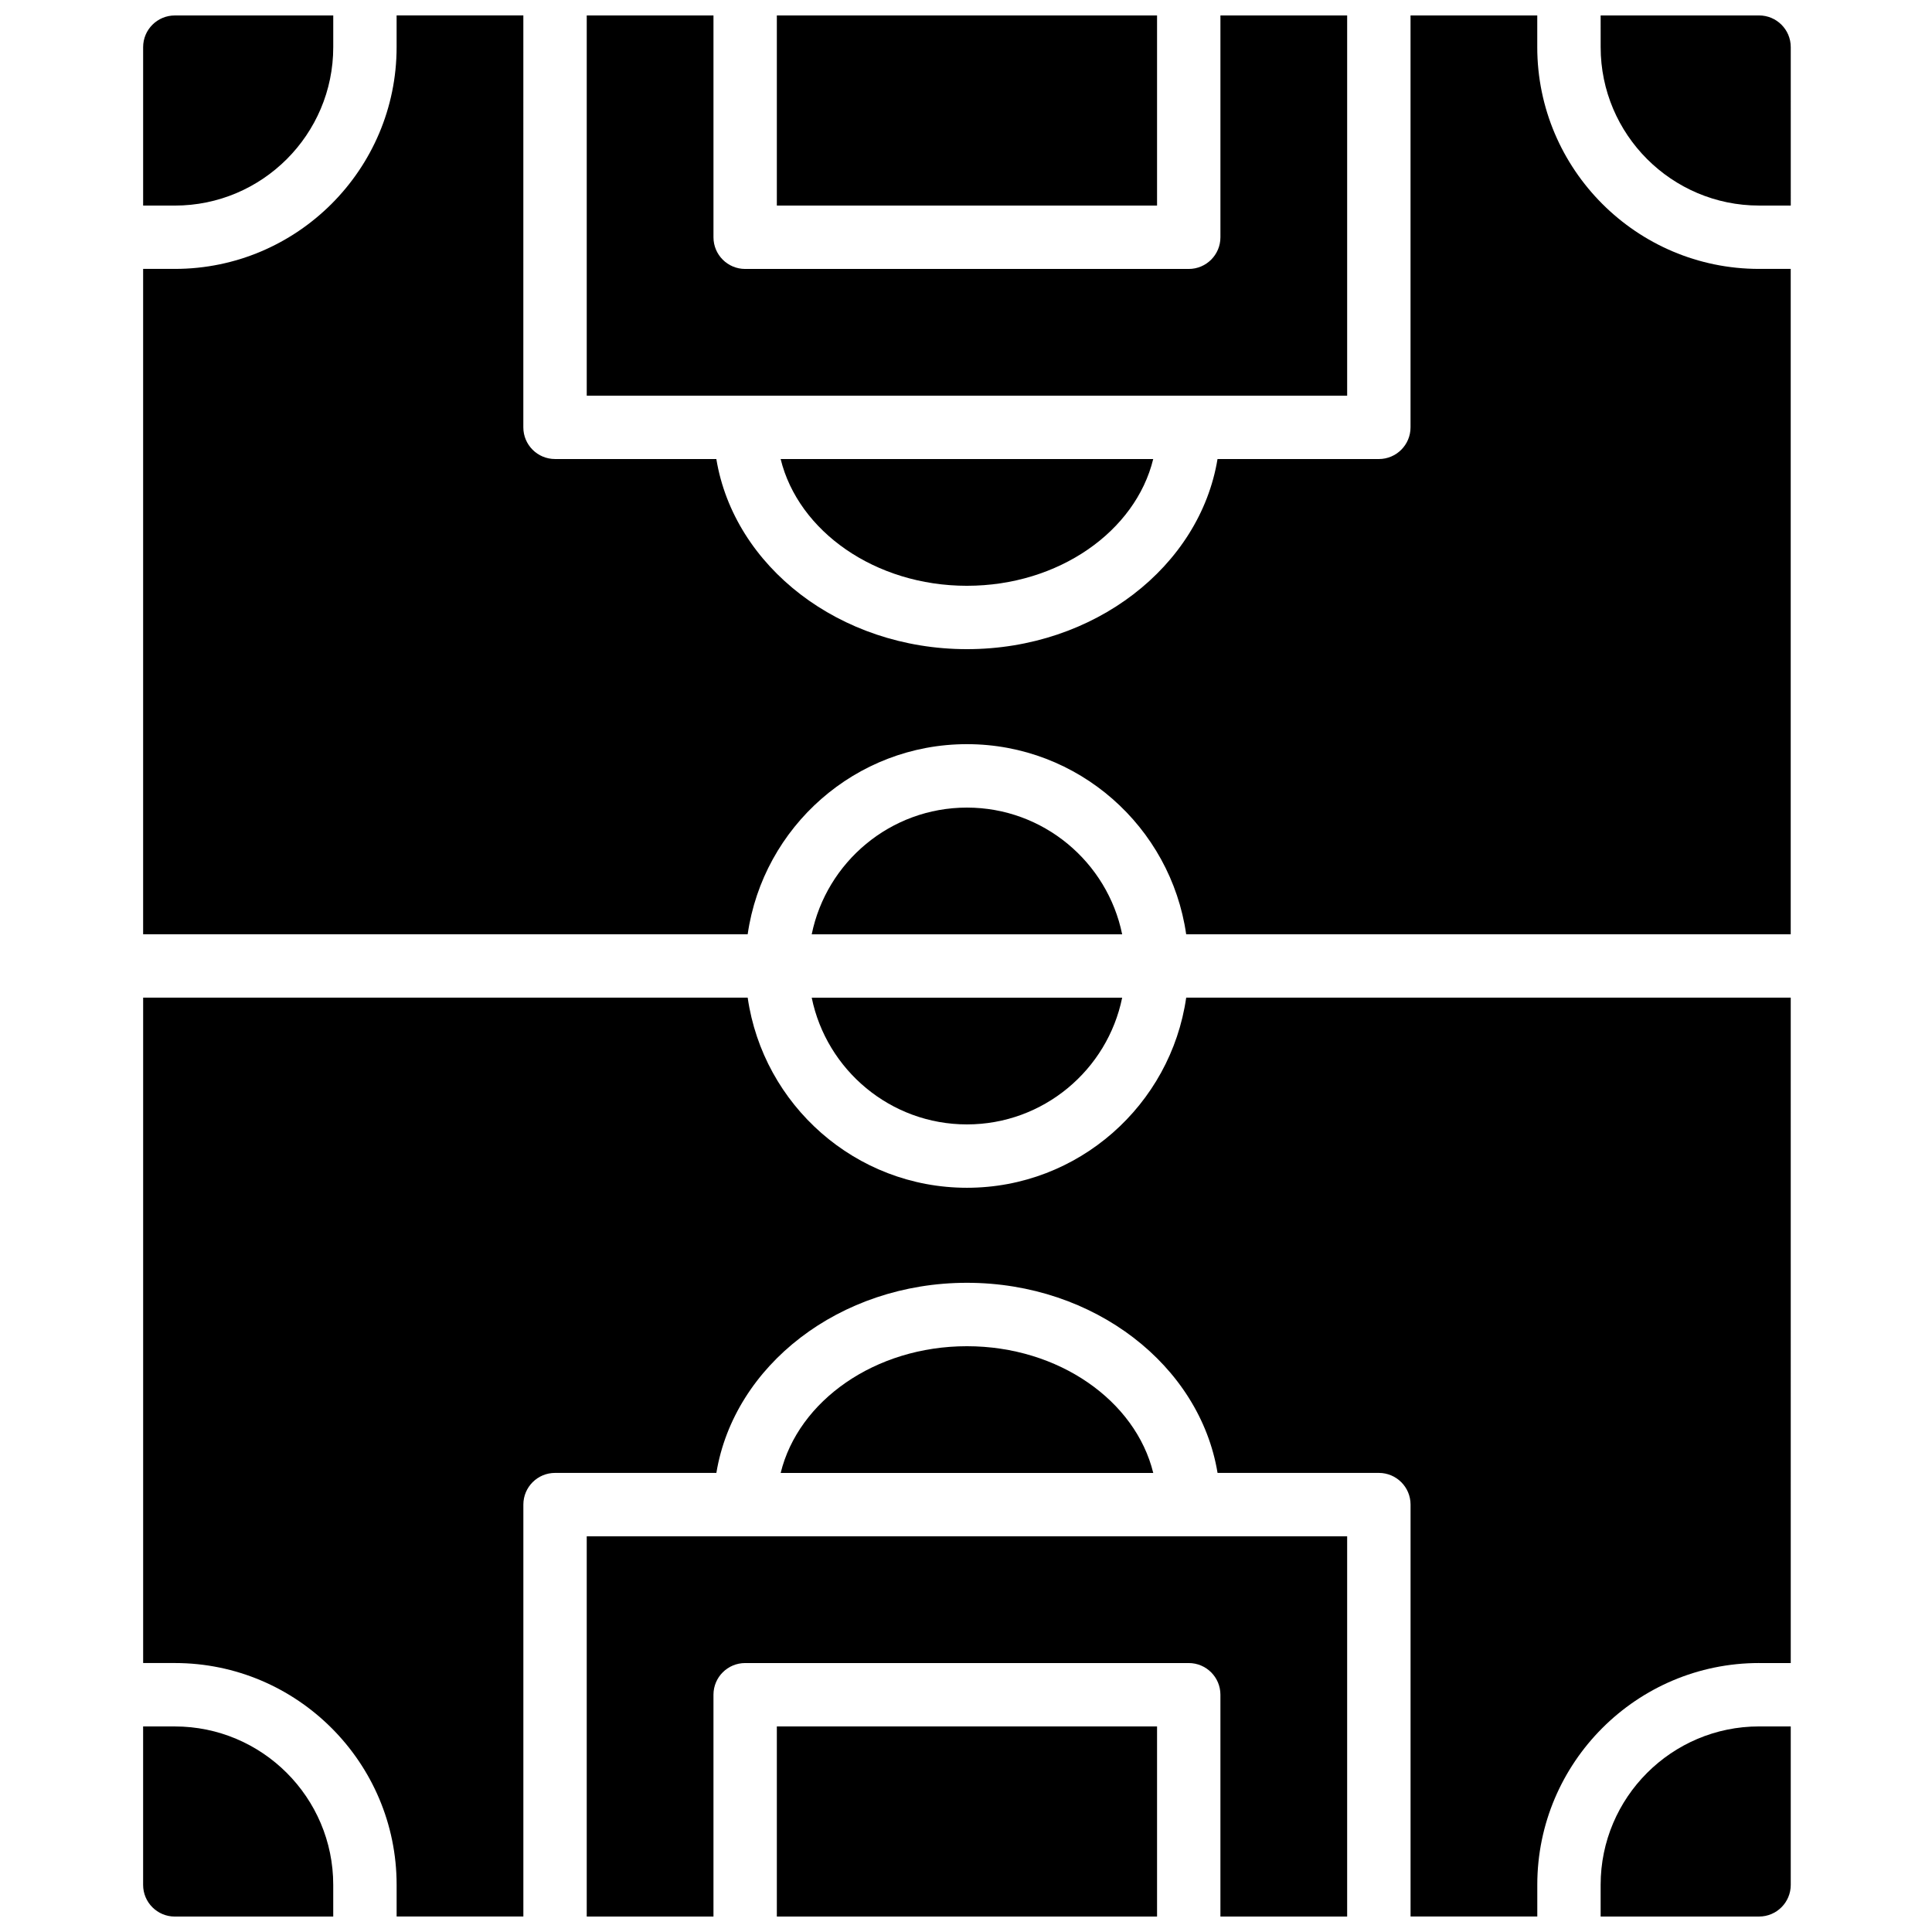 <?xml version="1.0" encoding="UTF-8"?>
<!-- Uploaded to: ICON Repo, www.iconrepo.com, Generator: ICON Repo Mixer Tools -->
<svg width="800px" height="800px" version="1.1" viewBox="144 144 512 512" xmlns="http://www.w3.org/2000/svg">
 <defs>
  <clipPath id="j">
   <path d="m299 551h203v100.9h-203z"/>
  </clipPath>
  <clipPath id="h">
   <path d="m568 148.09h51v50.906h-51z"/>
  </clipPath>
  <clipPath id="g">
   <path d="m349 601h102v50.902h-102z"/>
  </clipPath>
  <clipPath id="f">
   <path d="m181 408h438v243.9h-438z"/>
  </clipPath>
  <clipPath id="e">
   <path d="m568 601h51v50.902h-51z"/>
  </clipPath>
  <clipPath id="d">
   <path d="m181 148.09h438v243.91h-438z"/>
  </clipPath>
  <clipPath id="c">
   <path d="m181 601h52v50.902h-52z"/>
  </clipPath>
  <clipPath id="b">
   <path d="m181 148.09h52v50.906h-52z"/>
  </clipPath>
  <clipPath id="a">
   <path d="m349 148.09h102v50.906h-102z"/>
  </clipPath>
  <clipPath id="i">
   <path d="m299 148.09h203v100.91h-203z"/>
  </clipPath>
 </defs>
 <path d="m400.25 358.02c-20.277 0-37.23 14.449-41.137 33.586h82.273c-3.906-19.137-20.867-33.586-41.137-33.586z"/>
 <path d="m400.25 500.76c-24.324 0-44.688 14.449-49.363 33.586h98.738c-4.688-19.137-25.051-33.586-49.375-33.586z"/>
 <path d="m400.25 441.98c20.277 0 37.238-14.449 41.137-33.586h-82.273c3.906 19.133 20.859 33.586 41.137 33.586z"/>
 <g clip-path="url(#j)">
  <path d="m459.03 551.14h-159.54v100.76h33.586v-58.777c0-4.644 3.762-8.398 8.398-8.398h117.55c4.637 0 8.398 3.754 8.398 8.398v58.777h33.586v-100.76z"/>
 </g>
 <g clip-path="url(#h)">
  <path d="m568.19 156.49c0 23.148 18.836 41.984 41.984 41.984h8.398l-0.004-41.984c0-4.644-3.762-8.398-8.398-8.398h-41.984z"/>
 </g>
 <g clip-path="url(#g)">
  <path d="m349.87 601.52h100.76v50.383h-100.76z"/>
 </g>
 <g clip-path="url(#f)">
  <path d="m610.17 584.73h8.398l-0.004-176.34h-160.21c-4.098 28.434-28.559 50.383-58.105 50.383s-54.008-21.949-58.105-50.383h-160.21v176.33h8.398c32.41 0 58.777 26.375 58.777 58.777v8.398h33.586v-109.16c0-4.644 3.762-8.398 8.398-8.398h42.75c4.684-28.434 32.637-50.383 66.41-50.383 33.773 0 61.727 21.949 66.41 50.383h42.75c4.637 0 8.398 3.754 8.398 8.398v109.16h33.586v-8.398c-0.004-32.406 26.359-58.777 58.773-58.777z"/>
 </g>
 <g clip-path="url(#e)">
  <path d="m610.17 601.52c-23.148 0-41.984 18.836-41.984 41.984v8.398h41.984c4.637 0 8.398-3.754 8.398-8.398v-41.984z"/>
 </g>
 <path d="m400.25 299.24c24.324 0 44.688-14.449 49.363-33.586l-98.734-0.004c4.684 19.137 25.039 33.59 49.371 33.59z"/>
 <g clip-path="url(#d)">
  <path d="m551.39 156.49v-8.398h-33.586v109.16c0 4.644-3.762 8.398-8.398 8.398h-42.75c-4.684 28.434-32.637 50.383-66.41 50.383s-61.727-21.949-66.41-50.383l-42.75-0.004c-4.637 0-8.398-3.754-8.398-8.398l0.004-109.16h-33.586v8.398c0 32.402-26.367 58.777-58.777 58.777h-8.398v176.33h160.21c4.098-28.434 28.551-50.383 58.105-50.383 29.559 0 54.008 21.949 58.105 50.383h160.21v-176.33h-8.398c-32.41 0-58.773-26.375-58.773-58.777z"/>
 </g>
 <g clip-path="url(#c)">
  <path d="m232.31 643.51c0-23.148-18.836-41.984-41.984-41.984h-8.398v41.984c0 4.644 3.762 8.398 8.398 8.398h41.984z"/>
 </g>
 <g clip-path="url(#b)">
  <path d="m190.33 198.48c23.148 0 41.984-18.836 41.984-41.984v-8.398h-41.984c-4.637 0-8.398 3.754-8.398 8.398v41.984z"/>
 </g>
 <g clip-path="url(#a)">
  <path d="m349.87 148.09h100.76v50.383h-100.76z"/>
 </g>
 <g clip-path="url(#i)">
  <path d="m341.47 248.86h159.54v-100.76h-33.586v58.777c0 4.644-3.762 8.398-8.398 8.398h-117.55c-4.637 0-8.398-3.754-8.398-8.398v-58.777h-33.586v100.76z"/>
 </g>
</svg>